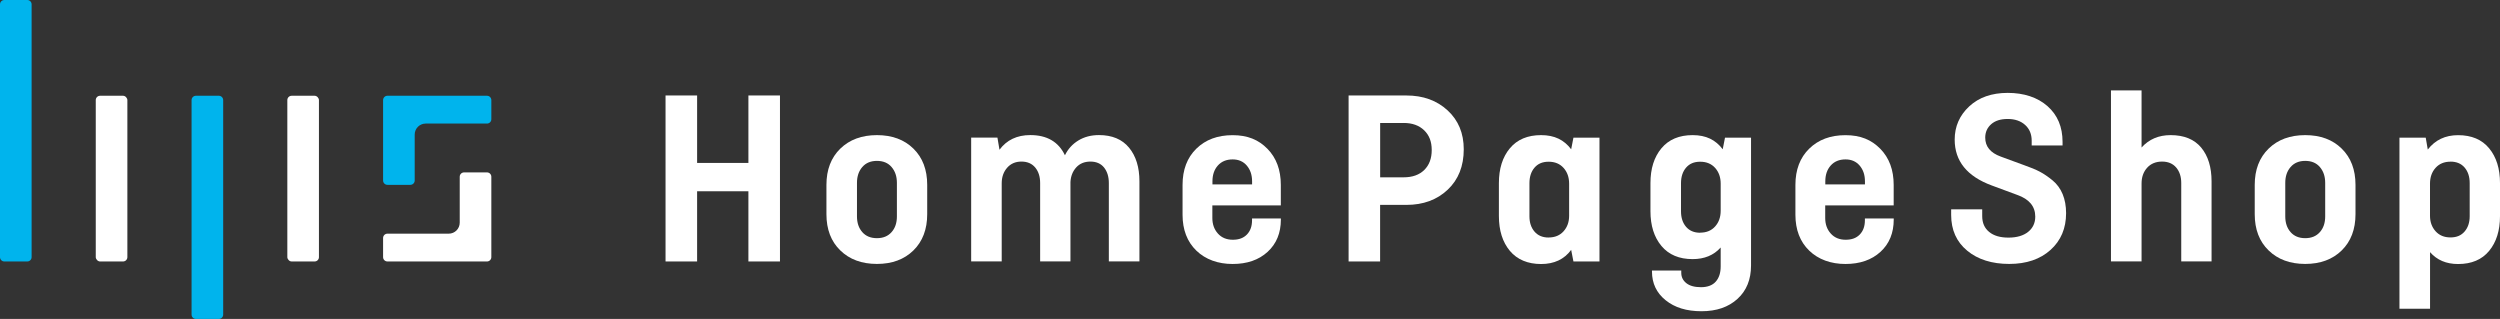 <?xml version="1.0" encoding="UTF-8"?><svg id="_レイヤー_2" xmlns="http://www.w3.org/2000/svg" viewBox="0 0 538.58 68.71"><rect x="0" y="0" width="538.58" height="68.71" fill="#333333" stroke="none"/><defs><style>.cls-1{fill:#fff;}.cls-2{fill:#00b4ed;}</style></defs><g id="_レイヤー_1-2"><g><g><path class="cls-2" d="m.93,0h4.95c.51,0,.93.42.93.93v54.47c0,.51-.42.93-.93.93H.93c-.51,0-.93-.42-.93-.93V.93C0,.42.42,0,.93,0Z"/><path class="cls-2" d="m42.2,20.63h4.95c.51,0,.93.42.93.93v46.22c0,.51-.42.93-.93.93h-4.95c-.51,0-.93-.42-.93-.93V21.56c0-.51.42-.93.93-.93Z"/><rect class="cls-1" x="20.63" y="20.63" width="6.81" height="35.7" rx=".93" ry=".93"/><rect class="cls-1" x="61.9" y="20.63" width="6.81" height="35.7" rx=".93" ry=".93"/><path class="cls-2" d="m83.46,20.63c-.51,0-.93.42-.93.93v17.33c0,.51.42.93.93.93h4.95c.51,0,.93-.42.93-.93v-9.9c0-1.31,1.06-2.37,2.37-2.37h13.21c.51,0,.93-.42.93-.93v-4.13c0-.51-.42-.93-.93-.93h-21.46Z"/><path class="cls-1" d="m99.97,37.14c-.51,0-.93.42-.93.93v9.9c0,1.31-1.06,2.37-2.37,2.37h-13.21c-.51,0-.93.42-.93.93v4.13c0,.51.42.93.93.93h21.46c.51,0,.93-.42.93-.93v-17.33c0-.51-.42-.93-.93-.93h-4.95Z"/></g><g><path class="cls-1" d="m168.03,20.57v35.76h-6.8v-15.13h-11.05v15.13h-6.8V20.57h6.8v14.53h11.05v-14.53h6.8Z"/><path class="cls-1" d="m199.75,39.83v6.31c0,3.26-.99,5.87-2.97,7.81-1.98,1.94-4.6,2.91-7.86,2.91s-5.9-.97-7.89-2.91c-2-1.94-2.99-4.54-2.99-7.81v-6.31c0-3.27,1-5.87,2.99-7.81,2-1.94,4.63-2.91,7.89-2.91s5.89.97,7.86,2.91c1.98,1.94,2.97,4.54,2.97,7.81Zm-15.13-.44v7.24c0,1.38.38,2.5,1.14,3.37s1.81,1.31,3.16,1.31,2.39-.44,3.16-1.31,1.14-1.99,1.14-3.37v-7.24c0-1.38-.38-2.51-1.14-3.4s-1.81-1.33-3.16-1.33-2.39.44-3.16,1.33-1.14,2.02-1.14,3.4Z"/><path class="cls-1" d="m215.81,56.32h-6.59v-26.67h5.66l.44,2.61c1.56-2.1,3.77-3.16,6.64-3.16,3.59,0,6.08,1.45,7.46,4.35.65-1.34,1.61-2.4,2.88-3.18,1.27-.78,2.76-1.17,4.46-1.17,2.83,0,4.99.91,6.48,2.72,1.49,1.81,2.23,4.23,2.23,7.24v17.25h-6.59v-16.87c0-1.38-.35-2.49-1.03-3.35-.69-.85-1.67-1.28-2.94-1.28s-2.29.42-3.05,1.25c-.76.84-1.18,1.89-1.25,3.16v17.09h-6.53v-16.87c0-1.38-.35-2.49-1.06-3.35-.71-.85-1.7-1.28-2.97-1.28s-2.3.44-3.08,1.33c-.78.89-1.17,2.01-1.17,3.35v16.82Z"/><path class="cls-1" d="m269.74,47.07h6.2v.22c0,2.9-.95,5.22-2.86,6.97s-4.42,2.61-7.54,2.61-5.83-.96-7.81-2.88c-1.98-1.92-2.97-4.5-2.97-7.73v-6.42c0-3.27.99-5.87,2.97-7.81,1.98-1.94,4.58-2.91,7.81-2.91s5.59.98,7.51,2.94c1.92,1.96,2.88,4.55,2.88,7.78v4.41h-14.75v2.72c0,1.34.4,2.46,1.2,3.35.8.89,1.87,1.33,3.21,1.33s2.32-.38,3.05-1.14c.73-.76,1.09-1.78,1.09-3.05v-.38Zm-8.54-8v.65h8.54v-.65c0-1.38-.38-2.51-1.14-3.4-.76-.89-1.78-1.33-3.05-1.33-1.34,0-2.4.44-3.18,1.31s-1.17,2.01-1.17,3.43Z"/><path class="cls-1" d="m290.53,56.32V20.57h12.46c3.59,0,6.55,1.07,8.87,3.21,2.32,2.14,3.48,4.93,3.48,8.38,0,3.63-1.15,6.53-3.46,8.71-2.3,2.18-5.27,3.27-8.9,3.27h-5.66v12.19h-6.8Zm11.86-29.82h-5.06v11.7h5.06c1.89,0,3.37-.53,4.44-1.58,1.07-1.05,1.61-2.48,1.61-4.3s-.54-3.19-1.63-4.25c-1.09-1.05-2.56-1.58-4.41-1.58Z"/><path class="cls-1" d="m322.91,46.53v-7.08c0-3.12.79-5.62,2.37-7.51,1.58-1.89,3.82-2.83,6.72-2.83s4.95,1.02,6.48,3.05l.49-2.5h5.61v26.67h-5.61l-.49-2.5c-1.49,2.03-3.65,3.05-6.48,3.05s-5.14-.94-6.72-2.83c-1.58-1.89-2.37-4.39-2.37-7.51Zm10.72,4.63c1.34,0,2.41-.44,3.21-1.33.8-.89,1.2-2,1.2-3.35v-6.91c0-1.38-.4-2.51-1.2-3.4-.8-.89-1.87-1.33-3.21-1.33s-2.32.43-3.05,1.28c-.73.85-1.09,1.97-1.09,3.35v7.13c0,1.34.36,2.44,1.09,3.29.73.85,1.74,1.28,3.05,1.28Z"/><path class="cls-1" d="m355.56,45.49v-6.04c0-3.12.79-5.62,2.37-7.51,1.58-1.89,3.82-2.83,6.72-2.83s4.95,1.02,6.48,3.05l.49-2.5h5.61v27.54c0,3.01-.97,5.41-2.91,7.18-1.94,1.78-4.53,2.67-7.76,2.67s-5.77-.79-7.73-2.37c-1.96-1.58-2.94-3.64-2.94-6.18v-.22h6.31v.49c0,.91.36,1.65,1.09,2.23.73.58,1.78.87,3.16.87s2.48-.4,3.18-1.2c.71-.8,1.06-1.89,1.06-3.27v-4.08c-1.49,1.67-3.5,2.5-6.04,2.5-2.9,0-5.14-.94-6.72-2.83-1.58-1.89-2.37-4.39-2.37-7.51Zm10.72,4.63c1.34,0,2.41-.44,3.21-1.33.8-.89,1.2-2.02,1.2-3.4v-5.82c0-1.38-.4-2.51-1.2-3.4-.8-.89-1.87-1.33-3.21-1.33s-2.32.43-3.05,1.28c-.73.85-1.09,1.97-1.09,3.35v6.04c0,1.38.36,2.5,1.09,3.35.73.85,1.74,1.28,3.05,1.28Z"/><path class="cls-1" d="m401.77,47.07h6.2v.22c0,2.9-.95,5.22-2.86,6.97-1.91,1.74-4.42,2.61-7.54,2.61s-5.83-.96-7.81-2.88c-1.98-1.92-2.97-4.5-2.97-7.73v-6.42c0-3.27.99-5.87,2.97-7.81,1.98-1.94,4.58-2.91,7.81-2.91s5.59.98,7.51,2.94c1.92,1.96,2.88,4.55,2.88,7.78v4.41h-14.75v2.72c0,1.34.4,2.46,1.2,3.35.8.89,1.87,1.33,3.21,1.33s2.32-.38,3.05-1.14c.73-.76,1.09-1.78,1.09-3.05v-.38Zm-8.54-8v.65h8.54v-.65c0-1.38-.38-2.51-1.14-3.4-.76-.89-1.78-1.33-3.05-1.33-1.34,0-2.4.44-3.18,1.31s-1.17,2.01-1.17,3.43Z"/><path class="cls-1" d="m444.33,31.34h-6.64v-1.03c0-1.41-.47-2.55-1.42-3.4-.94-.85-2.2-1.28-3.75-1.28s-2.71.38-3.56,1.13c-.85.75-1.28,1.72-1.28,2.89,0,1.91,1.11,3.27,3.34,4.08l5.06,1.86c1.35.47,2.47.93,3.36,1.4.89.47,1.81,1.1,2.76,1.88.95.79,1.67,1.78,2.16,2.96.49,1.19.74,2.55.74,4.09,0,3.27-1.12,5.91-3.35,7.92-2.23,2.01-5.2,3.02-8.9,3.02s-6.76-.95-9.06-2.86c-2.3-1.9-3.45-4.47-3.45-7.7v-1.2h6.69v1.47c0,1.45.5,2.59,1.5,3.4,1,.82,2.38,1.22,4.16,1.22s3.23-.42,4.25-1.25c1.02-.83,1.52-1.93,1.52-3.27,0-2.22-1.31-3.78-3.91-4.69l-5.45-2.02c-5.33-1.96-8-5.26-8-9.88,0-2.83,1.04-5.21,3.13-7.16,2.09-1.94,4.85-2.91,8.3-2.91s6.41.95,8.57,2.86c2.16,1.91,3.24,4.47,3.24,7.7v.76Z"/><path class="cls-1" d="m461.36,56.32h-6.59V19.48h6.59v12.3c1.6-1.78,3.68-2.67,6.26-2.67,2.9,0,5.1.9,6.59,2.69,1.49,1.8,2.23,4.22,2.23,7.26v17.25h-6.53v-16.87c0-1.38-.36-2.49-1.09-3.35-.73-.85-1.74-1.28-3.05-1.28s-2.41.44-3.21,1.33c-.8.89-1.2,2.02-1.2,3.4v16.76Z"/><path class="cls-1" d="m507.45,39.83v6.31c0,3.26-.99,5.87-2.97,7.81-1.98,1.94-4.6,2.91-7.86,2.91s-5.9-.97-7.89-2.91c-2-1.94-2.99-4.54-2.99-7.81v-6.31c0-3.27,1-5.87,2.99-7.81,1.99-1.94,4.62-2.91,7.89-2.91s5.89.97,7.86,2.91c1.98,1.94,2.97,4.54,2.97,7.81Zm-15.13-.44v7.24c0,1.38.38,2.5,1.14,3.37s1.81,1.31,3.16,1.31,2.39-.44,3.16-1.31,1.14-1.99,1.14-3.37v-7.24c0-1.38-.38-2.51-1.14-3.4s-1.81-1.33-3.16-1.33-2.39.44-3.16,1.33-1.14,2.02-1.14,3.4Z"/><path class="cls-1" d="m522.58,29.66l.44,2.56c1.6-2.07,3.77-3.1,6.53-3.1,2.9,0,5.13.94,6.69,2.83,1.56,1.89,2.34,4.39,2.34,7.51v7.08c0,3.12-.78,5.62-2.34,7.51s-3.79,2.83-6.69,2.83c-2.54,0-4.55-.85-6.04-2.56v12.19h-6.59V29.66h5.66Zm5.33,5.17c-1.34,0-2.41.44-3.21,1.33-.8.89-1.2,2.02-1.2,3.4v6.91c0,1.34.4,2.46,1.2,3.35.8.89,1.87,1.33,3.21,1.33s2.32-.43,3.05-1.28c.73-.85,1.09-1.95,1.09-3.29v-7.13c0-1.38-.36-2.49-1.09-3.35-.73-.85-1.74-1.28-3.05-1.28Z"/></g></g></g></svg>